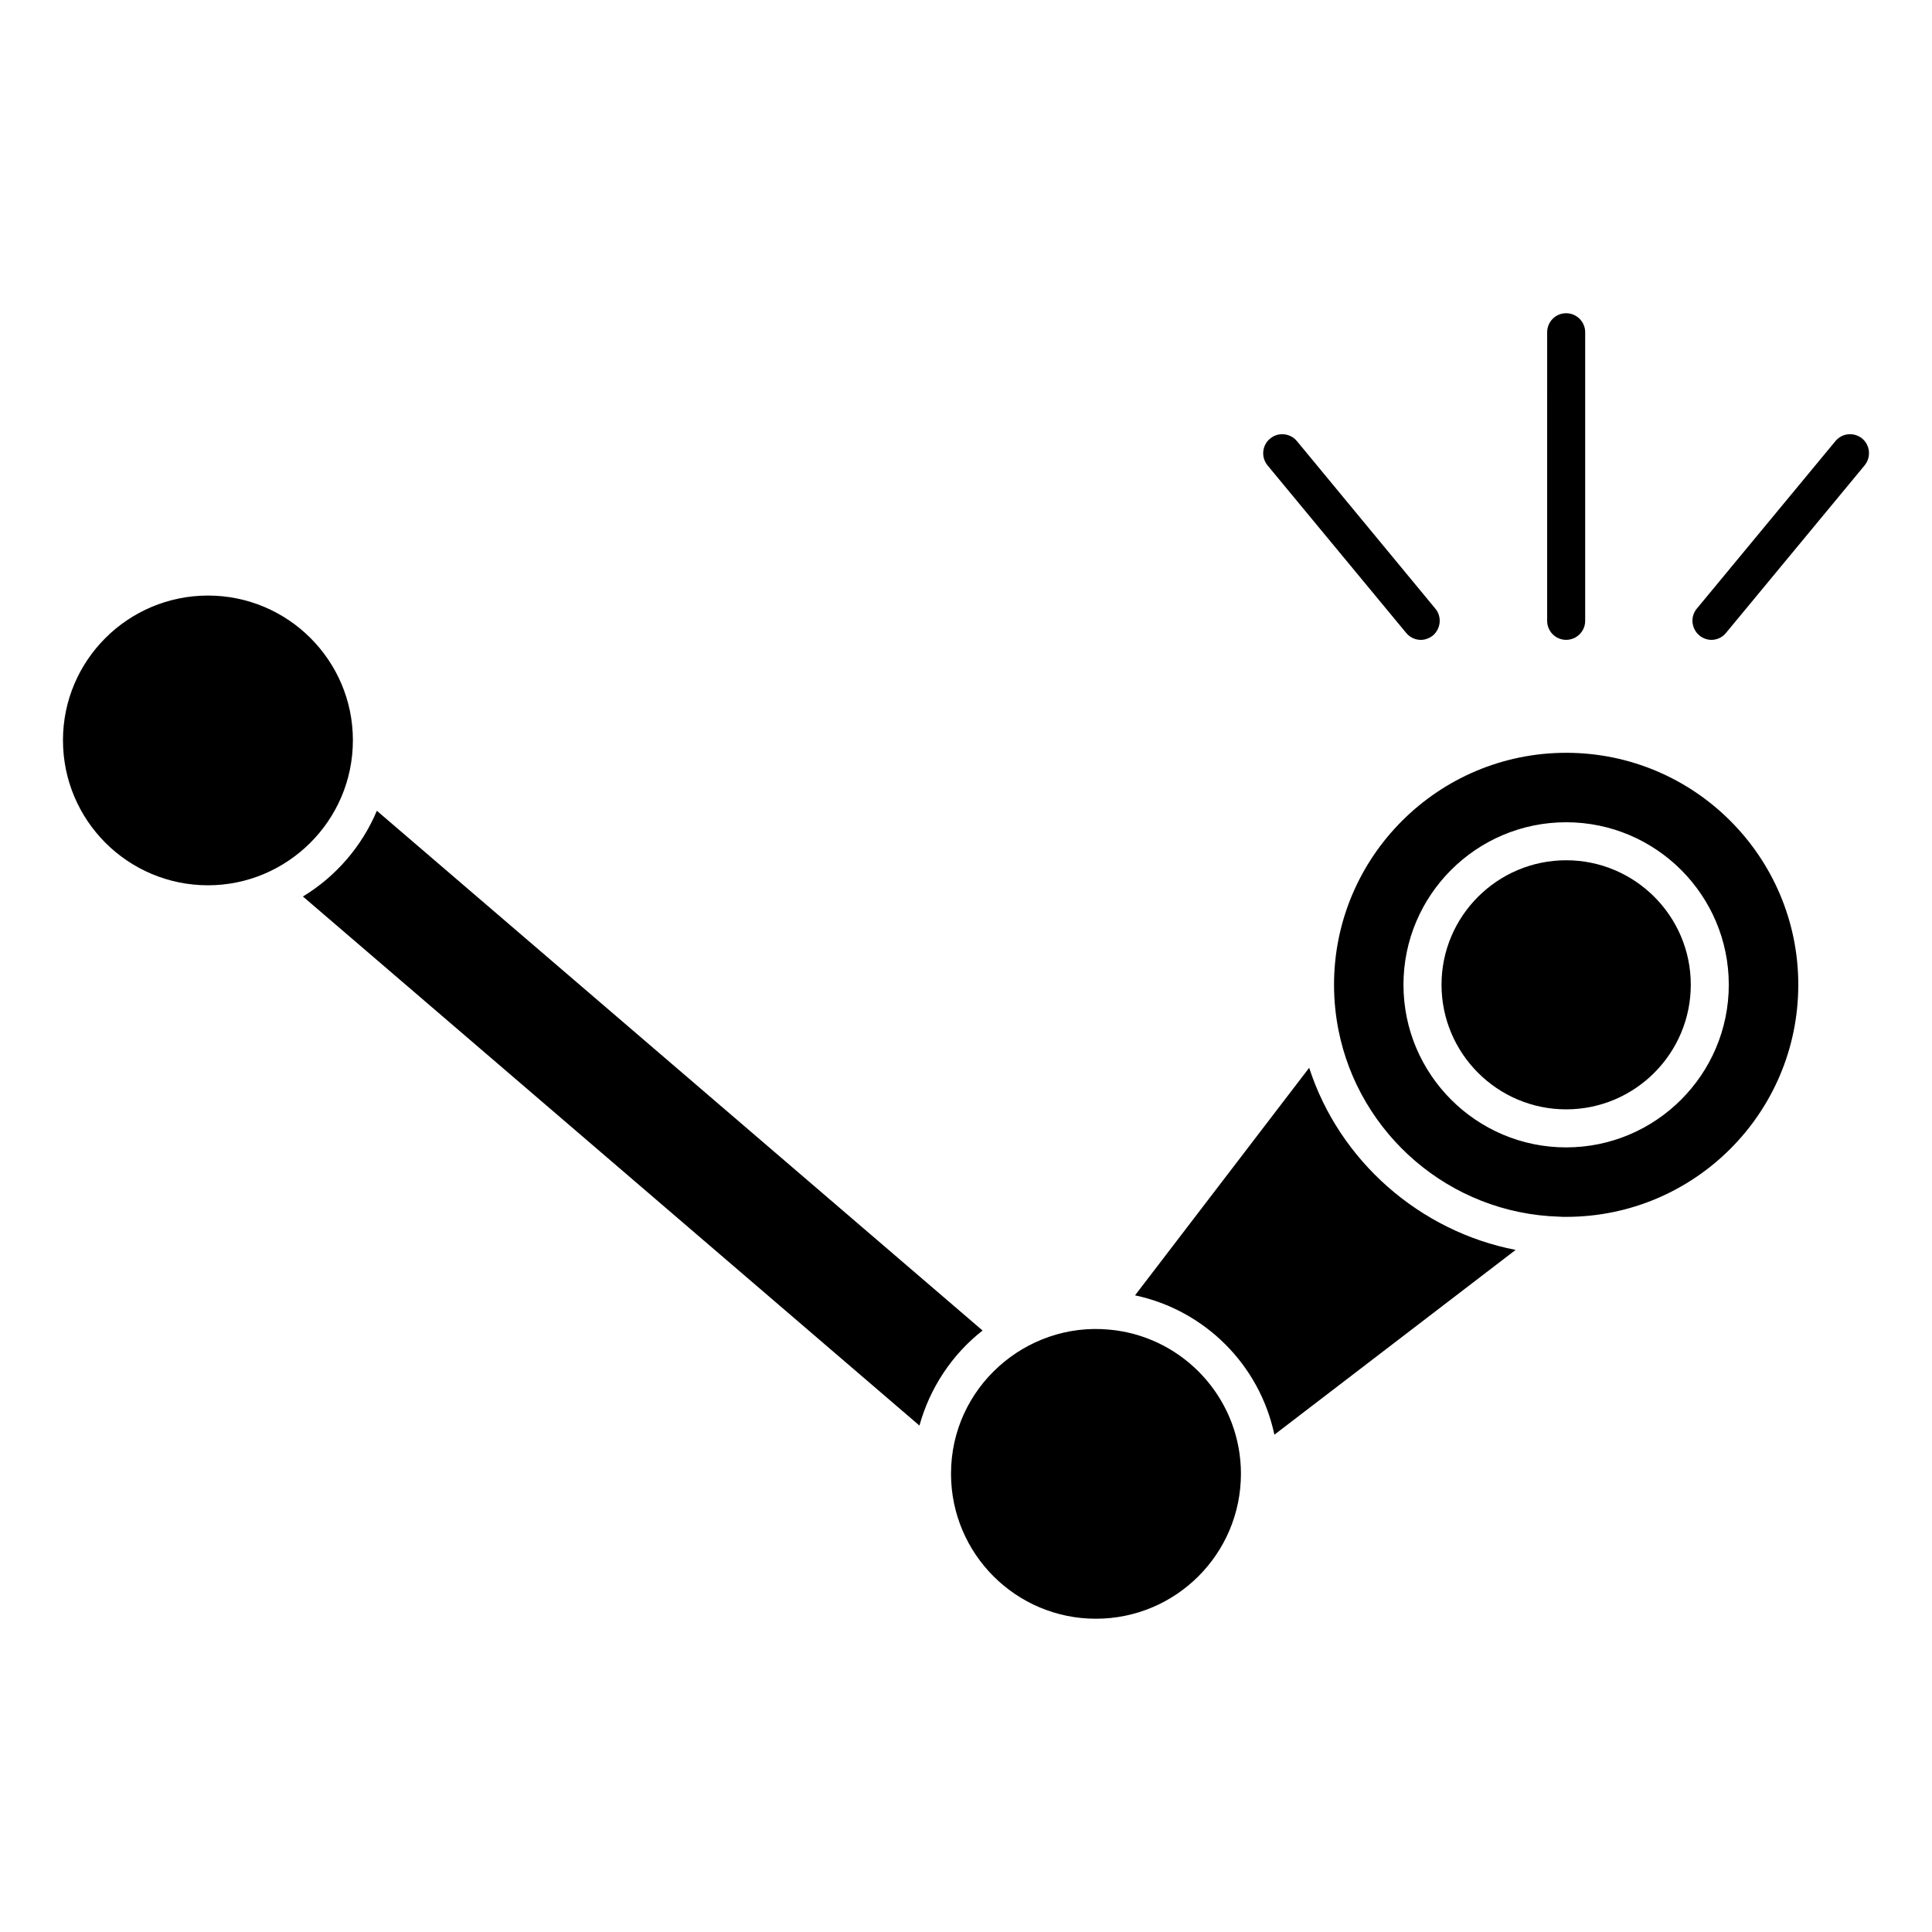 <?xml version="1.0" encoding="UTF-8"?>
<!-- Uploaded to: SVG Repo, www.svgrepo.com, Generator: SVG Repo Mixer Tools -->
<svg fill="#000000" width="800px" height="800px" version="1.1" viewBox="144 144 512 512" xmlns="http://www.w3.org/2000/svg">
 <g>
  <path d="m404.39 496.6c-8.16 6.398-14.004 15.316-16.727 25.191l-163.39-140.21c8.715-5.289 15.617-13.25 19.598-22.719z"/>
  <path d="m237.52 340.17c0 21.426-17.496 38.441-38.391 38.441-21.211 0-38.441-17.18-38.441-38.441 0-21.16 17.23-38.34 38.441-38.34 21.16 0 38.391 17.18 38.391 38.34z"/>
  <path d="m545.66 475.24-63.934 48.969c-3.93-18.539-18.441-33-36.93-36.93l46.148-60.305c8.012 24.688 29.27 43.328 54.715 48.266z"/>
  <path d="m472.86 534.54c0 21.258-17.23 38.441-38.441 38.441-21.16 0-38.391-17.18-38.391-38.441 0-22.77 19.754-40.195 41.816-38.188 18.488 1.609 33.203 16.32 34.863 34.762 0.102 1.105 0.152 2.266 0.152 3.426z"/>
  <path d="m559.05 371.98c-18.215 0-33.031 14.793-33.031 32.984 0 18.215 14.82 33.027 33.031 33.027 18.215 0 33.027-14.812 33.027-33.027 0-18.188-14.812-32.984-33.027-32.984z"/>
  <path d="m559.05 343.5c-33.906 0-61.516 27.559-61.516 61.465 0 4.082 0.402 8.062 1.16 11.941 5.441 27.656 29.473 48.668 58.492 49.523 0.605 0.051 1.258 0.051 1.863 0.051 33.957 0 61.516-27.508 61.516-61.516 0-33.906-27.559-61.465-61.516-61.465zm-0.008 104.57c-23.77 0-43.109-19.336-43.109-43.105 0-23.742 19.34-43.059 43.109-43.059s43.105 19.316 43.105 43.059c0 23.77-19.336 43.105-43.105 43.105z"/>
  <path d="m524.39 305.31c1.762 2.117 1.461 5.289-0.656 7.102-0.957 0.758-2.066 1.16-3.223 1.16-1.461 0-2.871-0.656-3.879-1.863l-36.727-44.387c-1.762-2.168-1.461-5.34 0.707-7.106 2.117-1.766 5.34-1.461 7.106 0.707z"/>
  <path d="m638.15 267.32-36.727 44.387c-0.957 1.207-2.418 1.863-3.879 1.863-1.109 0-2.266-0.402-3.176-1.16-2.168-1.812-2.469-4.988-0.707-7.102l36.727-44.387c1.762-2.168 4.938-2.469 7.106-0.707 2.117 1.766 2.422 4.938 0.656 7.106z"/>
  <path d="m564.09 232.05v76.477c0 2.773-2.266 5.039-5.039 5.039-2.82 0-5.039-2.266-5.039-5.039l0.004-76.477c0-2.773 2.215-5.039 5.039-5.039 2.769 0 5.035 2.266 5.035 5.039z"/>
 </g>
</svg>